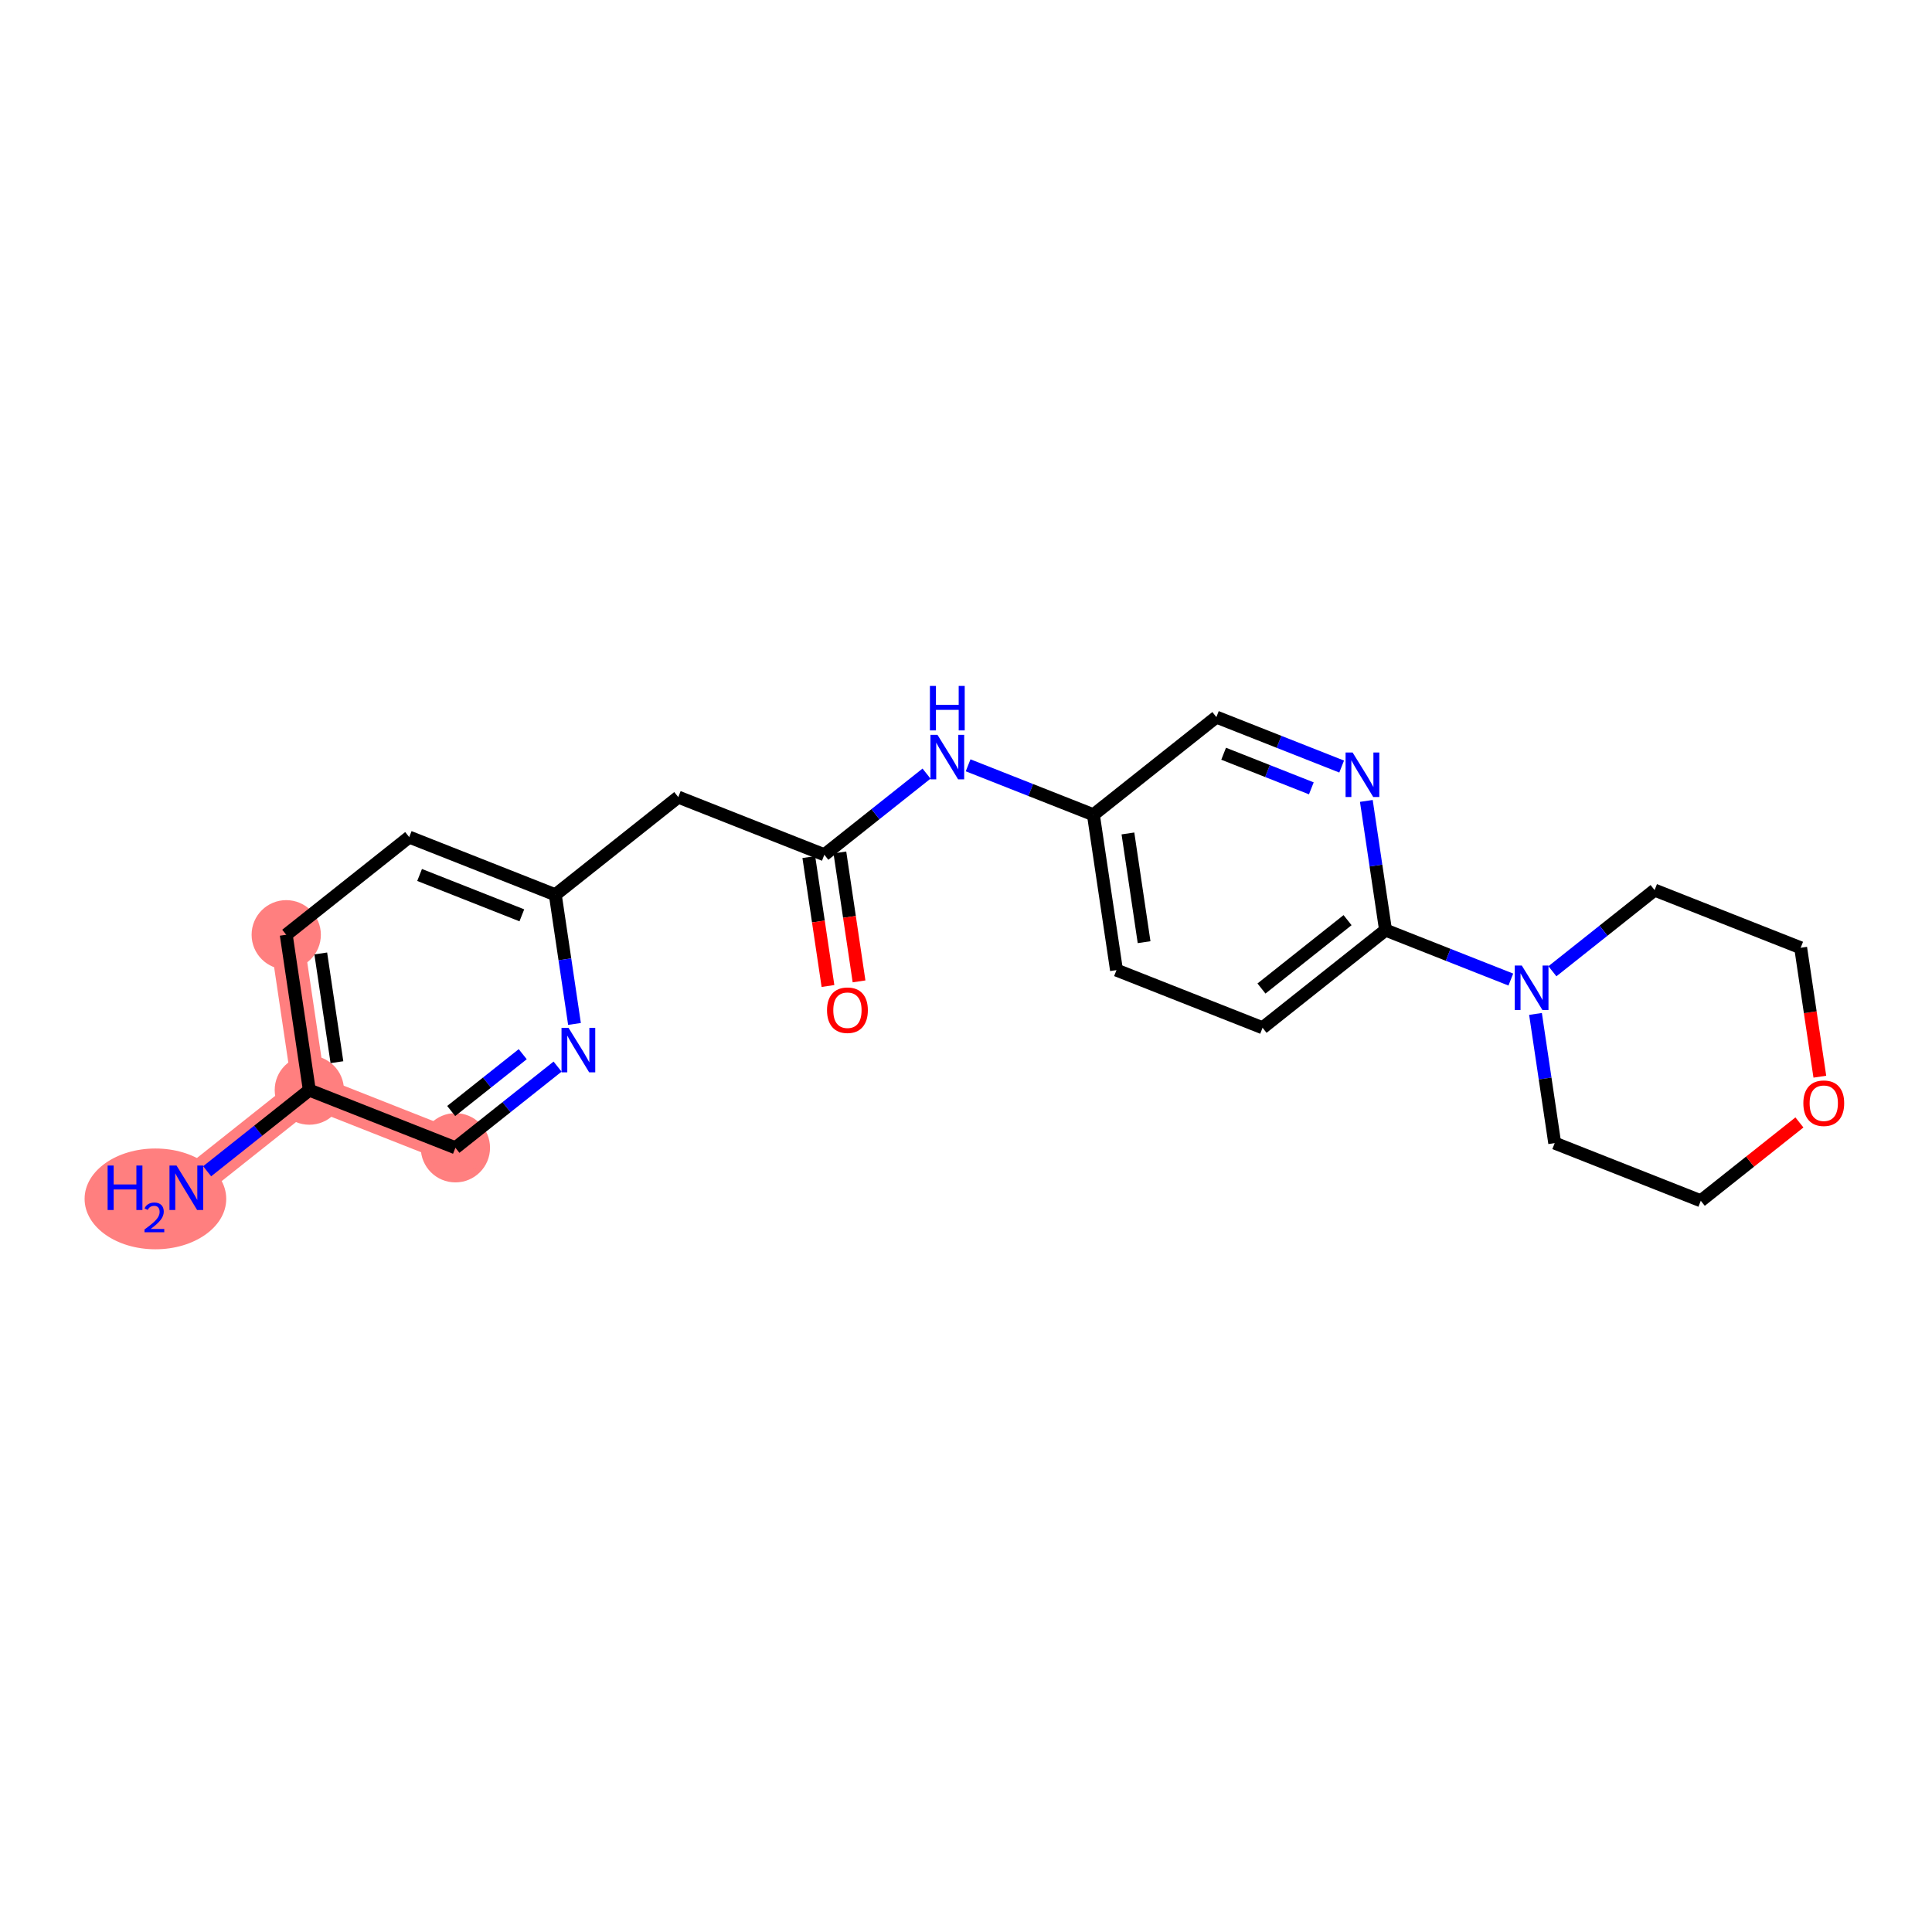 <?xml version='1.0' encoding='iso-8859-1'?>
<svg version='1.1' baseProfile='full'
              xmlns='http://www.w3.org/2000/svg'
                      xmlns:rdkit='http://www.rdkit.org/xml'
                      xmlns:xlink='http://www.w3.org/1999/xlink'
                  xml:space='preserve'
width='300px' height='300px' viewBox='0 0 300 300'>
<!-- END OF HEADER -->
<rect style='opacity:1.0;fill:#FFFFFF;stroke:none' width='300' height='300' x='0' y='0'> </rect>
<rect style='opacity:1.0;fill:#FFFFFF;stroke:none' width='300' height='300' x='0' y='0'> </rect>
<path d='M 28.936,184.437 L 48.032,169.271' style='fill:none;fill-rule:evenodd;stroke:#FF7F7F;stroke-width:5.2px;stroke-linecap:butt;stroke-linejoin:miter;stroke-opacity:1' />
<path d='M 48.032,169.271 L 44.446,145.15' style='fill:none;fill-rule:evenodd;stroke:#FF7F7F;stroke-width:5.2px;stroke-linecap:butt;stroke-linejoin:miter;stroke-opacity:1' />
<path d='M 48.032,169.271 L 70.715,178.226' style='fill:none;fill-rule:evenodd;stroke:#FF7F7F;stroke-width:5.2px;stroke-linecap:butt;stroke-linejoin:miter;stroke-opacity:1' />
<ellipse cx='24.133' cy='186.164' rx='10.497' ry='7.325'  style='fill:#FF7F7F;fill-rule:evenodd;stroke:#FF7F7F;stroke-width:1.0px;stroke-linecap:butt;stroke-linejoin:miter;stroke-opacity:1' />
<ellipse cx='48.032' cy='169.271' rx='4.877' ry='4.877'  style='fill:#FF7F7F;fill-rule:evenodd;stroke:#FF7F7F;stroke-width:1.0px;stroke-linecap:butt;stroke-linejoin:miter;stroke-opacity:1' />
<ellipse cx='44.446' cy='145.15' rx='4.877' ry='4.877'  style='fill:#FF7F7F;fill-rule:evenodd;stroke:#FF7F7F;stroke-width:1.0px;stroke-linecap:butt;stroke-linejoin:miter;stroke-opacity:1' />
<ellipse cx='70.715' cy='178.226' rx='4.877' ry='4.877'  style='fill:#FF7F7F;fill-rule:evenodd;stroke:#FF7F7F;stroke-width:1.0px;stroke-linecap:butt;stroke-linejoin:miter;stroke-opacity:1' />
<path class='bond-0 atom-0 atom-1' d='M 32.165,181.873 L 40.099,175.572' style='fill:none;fill-rule:evenodd;stroke:#0000FF;stroke-width:2.0px;stroke-linecap:butt;stroke-linejoin:miter;stroke-opacity:1' />
<path class='bond-0 atom-0 atom-1' d='M 40.099,175.572 L 48.032,169.271' style='fill:none;fill-rule:evenodd;stroke:#000000;stroke-width:2.0px;stroke-linecap:butt;stroke-linejoin:miter;stroke-opacity:1' />
<path class='bond-1 atom-1 atom-2' d='M 48.032,169.271 L 44.446,145.15' style='fill:none;fill-rule:evenodd;stroke:#000000;stroke-width:2.0px;stroke-linecap:butt;stroke-linejoin:miter;stroke-opacity:1' />
<path class='bond-1 atom-1 atom-2' d='M 52.319,164.936 L 49.808,148.051' style='fill:none;fill-rule:evenodd;stroke:#000000;stroke-width:2.0px;stroke-linecap:butt;stroke-linejoin:miter;stroke-opacity:1' />
<path class='bond-22 atom-22 atom-1' d='M 70.715,178.226 L 48.032,169.271' style='fill:none;fill-rule:evenodd;stroke:#000000;stroke-width:2.0px;stroke-linecap:butt;stroke-linejoin:miter;stroke-opacity:1' />
<path class='bond-2 atom-2 atom-3' d='M 44.446,145.15 L 63.542,129.984' style='fill:none;fill-rule:evenodd;stroke:#000000;stroke-width:2.0px;stroke-linecap:butt;stroke-linejoin:miter;stroke-opacity:1' />
<path class='bond-3 atom-3 atom-4' d='M 63.542,129.984 L 86.225,138.939' style='fill:none;fill-rule:evenodd;stroke:#000000;stroke-width:2.0px;stroke-linecap:butt;stroke-linejoin:miter;stroke-opacity:1' />
<path class='bond-3 atom-3 atom-4' d='M 65.154,135.864 L 81.031,142.132' style='fill:none;fill-rule:evenodd;stroke:#000000;stroke-width:2.0px;stroke-linecap:butt;stroke-linejoin:miter;stroke-opacity:1' />
<path class='bond-4 atom-4 atom-5' d='M 86.225,138.939 L 105.321,123.773' style='fill:none;fill-rule:evenodd;stroke:#000000;stroke-width:2.0px;stroke-linecap:butt;stroke-linejoin:miter;stroke-opacity:1' />
<path class='bond-20 atom-4 atom-21' d='M 86.225,138.939 L 87.716,148.968' style='fill:none;fill-rule:evenodd;stroke:#000000;stroke-width:2.0px;stroke-linecap:butt;stroke-linejoin:miter;stroke-opacity:1' />
<path class='bond-20 atom-4 atom-21' d='M 87.716,148.968 L 89.207,158.997' style='fill:none;fill-rule:evenodd;stroke:#0000FF;stroke-width:2.0px;stroke-linecap:butt;stroke-linejoin:miter;stroke-opacity:1' />
<path class='bond-5 atom-5 atom-6' d='M 105.321,123.773 L 128.003,132.727' style='fill:none;fill-rule:evenodd;stroke:#000000;stroke-width:2.0px;stroke-linecap:butt;stroke-linejoin:miter;stroke-opacity:1' />
<path class='bond-6 atom-6 atom-7' d='M 125.591,133.086 L 127.079,143.095' style='fill:none;fill-rule:evenodd;stroke:#000000;stroke-width:2.0px;stroke-linecap:butt;stroke-linejoin:miter;stroke-opacity:1' />
<path class='bond-6 atom-6 atom-7' d='M 127.079,143.095 L 128.567,153.105' style='fill:none;fill-rule:evenodd;stroke:#FF0000;stroke-width:2.0px;stroke-linecap:butt;stroke-linejoin:miter;stroke-opacity:1' />
<path class='bond-6 atom-6 atom-7' d='M 130.415,132.369 L 131.903,142.378' style='fill:none;fill-rule:evenodd;stroke:#000000;stroke-width:2.0px;stroke-linecap:butt;stroke-linejoin:miter;stroke-opacity:1' />
<path class='bond-6 atom-6 atom-7' d='M 131.903,142.378 L 133.392,152.388' style='fill:none;fill-rule:evenodd;stroke:#FF0000;stroke-width:2.0px;stroke-linecap:butt;stroke-linejoin:miter;stroke-opacity:1' />
<path class='bond-7 atom-6 atom-8' d='M 128.003,132.727 L 135.937,126.426' style='fill:none;fill-rule:evenodd;stroke:#000000;stroke-width:2.0px;stroke-linecap:butt;stroke-linejoin:miter;stroke-opacity:1' />
<path class='bond-7 atom-6 atom-8' d='M 135.937,126.426 L 143.871,120.125' style='fill:none;fill-rule:evenodd;stroke:#0000FF;stroke-width:2.0px;stroke-linecap:butt;stroke-linejoin:miter;stroke-opacity:1' />
<path class='bond-8 atom-8 atom-9' d='M 150.328,118.836 L 160.055,122.676' style='fill:none;fill-rule:evenodd;stroke:#0000FF;stroke-width:2.0px;stroke-linecap:butt;stroke-linejoin:miter;stroke-opacity:1' />
<path class='bond-8 atom-8 atom-9' d='M 160.055,122.676 L 169.782,126.516' style='fill:none;fill-rule:evenodd;stroke:#000000;stroke-width:2.0px;stroke-linecap:butt;stroke-linejoin:miter;stroke-opacity:1' />
<path class='bond-9 atom-9 atom-10' d='M 169.782,126.516 L 173.368,150.637' style='fill:none;fill-rule:evenodd;stroke:#000000;stroke-width:2.0px;stroke-linecap:butt;stroke-linejoin:miter;stroke-opacity:1' />
<path class='bond-9 atom-9 atom-10' d='M 175.144,129.417 L 177.654,146.301' style='fill:none;fill-rule:evenodd;stroke:#000000;stroke-width:2.0px;stroke-linecap:butt;stroke-linejoin:miter;stroke-opacity:1' />
<path class='bond-23 atom-20 atom-9' d='M 188.878,111.35 L 169.782,126.516' style='fill:none;fill-rule:evenodd;stroke:#000000;stroke-width:2.0px;stroke-linecap:butt;stroke-linejoin:miter;stroke-opacity:1' />
<path class='bond-10 atom-10 atom-11' d='M 173.368,150.637 L 196.05,159.592' style='fill:none;fill-rule:evenodd;stroke:#000000;stroke-width:2.0px;stroke-linecap:butt;stroke-linejoin:miter;stroke-opacity:1' />
<path class='bond-11 atom-11 atom-12' d='M 196.05,159.592 L 215.146,144.425' style='fill:none;fill-rule:evenodd;stroke:#000000;stroke-width:2.0px;stroke-linecap:butt;stroke-linejoin:miter;stroke-opacity:1' />
<path class='bond-11 atom-11 atom-12' d='M 195.881,153.497 L 209.249,142.881' style='fill:none;fill-rule:evenodd;stroke:#000000;stroke-width:2.0px;stroke-linecap:butt;stroke-linejoin:miter;stroke-opacity:1' />
<path class='bond-12 atom-12 atom-13' d='M 215.146,144.425 L 224.873,148.265' style='fill:none;fill-rule:evenodd;stroke:#000000;stroke-width:2.0px;stroke-linecap:butt;stroke-linejoin:miter;stroke-opacity:1' />
<path class='bond-12 atom-12 atom-13' d='M 224.873,148.265 L 234.6,152.105' style='fill:none;fill-rule:evenodd;stroke:#0000FF;stroke-width:2.0px;stroke-linecap:butt;stroke-linejoin:miter;stroke-opacity:1' />
<path class='bond-18 atom-12 atom-19' d='M 215.146,144.425 L 213.655,134.396' style='fill:none;fill-rule:evenodd;stroke:#000000;stroke-width:2.0px;stroke-linecap:butt;stroke-linejoin:miter;stroke-opacity:1' />
<path class='bond-18 atom-12 atom-19' d='M 213.655,134.396 L 212.164,124.367' style='fill:none;fill-rule:evenodd;stroke:#0000FF;stroke-width:2.0px;stroke-linecap:butt;stroke-linejoin:miter;stroke-opacity:1' />
<path class='bond-13 atom-13 atom-14' d='M 238.433,157.443 L 239.924,167.472' style='fill:none;fill-rule:evenodd;stroke:#0000FF;stroke-width:2.0px;stroke-linecap:butt;stroke-linejoin:miter;stroke-opacity:1' />
<path class='bond-13 atom-13 atom-14' d='M 239.924,167.472 L 241.415,177.501' style='fill:none;fill-rule:evenodd;stroke:#000000;stroke-width:2.0px;stroke-linecap:butt;stroke-linejoin:miter;stroke-opacity:1' />
<path class='bond-24 atom-18 atom-13' d='M 256.925,138.214 L 248.991,144.515' style='fill:none;fill-rule:evenodd;stroke:#000000;stroke-width:2.0px;stroke-linecap:butt;stroke-linejoin:miter;stroke-opacity:1' />
<path class='bond-24 atom-18 atom-13' d='M 248.991,144.515 L 241.057,150.816' style='fill:none;fill-rule:evenodd;stroke:#0000FF;stroke-width:2.0px;stroke-linecap:butt;stroke-linejoin:miter;stroke-opacity:1' />
<path class='bond-14 atom-14 atom-15' d='M 241.415,177.501 L 264.097,186.456' style='fill:none;fill-rule:evenodd;stroke:#000000;stroke-width:2.0px;stroke-linecap:butt;stroke-linejoin:miter;stroke-opacity:1' />
<path class='bond-15 atom-15 atom-16' d='M 264.097,186.456 L 271.755,180.374' style='fill:none;fill-rule:evenodd;stroke:#000000;stroke-width:2.0px;stroke-linecap:butt;stroke-linejoin:miter;stroke-opacity:1' />
<path class='bond-15 atom-15 atom-16' d='M 271.755,180.374 L 279.414,174.292' style='fill:none;fill-rule:evenodd;stroke:#FF0000;stroke-width:2.0px;stroke-linecap:butt;stroke-linejoin:miter;stroke-opacity:1' />
<path class='bond-16 atom-16 atom-17' d='M 282.584,167.188 L 281.095,157.178' style='fill:none;fill-rule:evenodd;stroke:#FF0000;stroke-width:2.0px;stroke-linecap:butt;stroke-linejoin:miter;stroke-opacity:1' />
<path class='bond-16 atom-16 atom-17' d='M 281.095,157.178 L 279.607,147.169' style='fill:none;fill-rule:evenodd;stroke:#000000;stroke-width:2.0px;stroke-linecap:butt;stroke-linejoin:miter;stroke-opacity:1' />
<path class='bond-17 atom-17 atom-18' d='M 279.607,147.169 L 256.925,138.214' style='fill:none;fill-rule:evenodd;stroke:#000000;stroke-width:2.0px;stroke-linecap:butt;stroke-linejoin:miter;stroke-opacity:1' />
<path class='bond-19 atom-19 atom-20' d='M 208.332,119.03 L 198.605,115.19' style='fill:none;fill-rule:evenodd;stroke:#0000FF;stroke-width:2.0px;stroke-linecap:butt;stroke-linejoin:miter;stroke-opacity:1' />
<path class='bond-19 atom-19 atom-20' d='M 198.605,115.19 L 188.878,111.35' style='fill:none;fill-rule:evenodd;stroke:#000000;stroke-width:2.0px;stroke-linecap:butt;stroke-linejoin:miter;stroke-opacity:1' />
<path class='bond-19 atom-19 atom-20' d='M 203.623,122.414 L 196.814,119.726' style='fill:none;fill-rule:evenodd;stroke:#0000FF;stroke-width:2.0px;stroke-linecap:butt;stroke-linejoin:miter;stroke-opacity:1' />
<path class='bond-19 atom-19 atom-20' d='M 196.814,119.726 L 190.005,117.038' style='fill:none;fill-rule:evenodd;stroke:#000000;stroke-width:2.0px;stroke-linecap:butt;stroke-linejoin:miter;stroke-opacity:1' />
<path class='bond-21 atom-21 atom-22' d='M 86.582,165.624 L 78.648,171.925' style='fill:none;fill-rule:evenodd;stroke:#0000FF;stroke-width:2.0px;stroke-linecap:butt;stroke-linejoin:miter;stroke-opacity:1' />
<path class='bond-21 atom-21 atom-22' d='M 78.648,171.925 L 70.715,178.226' style='fill:none;fill-rule:evenodd;stroke:#000000;stroke-width:2.0px;stroke-linecap:butt;stroke-linejoin:miter;stroke-opacity:1' />
<path class='bond-21 atom-21 atom-22' d='M 81.169,163.695 L 75.615,168.105' style='fill:none;fill-rule:evenodd;stroke:#0000FF;stroke-width:2.0px;stroke-linecap:butt;stroke-linejoin:miter;stroke-opacity:1' />
<path class='bond-21 atom-21 atom-22' d='M 75.615,168.105 L 70.062,172.516' style='fill:none;fill-rule:evenodd;stroke:#000000;stroke-width:2.0px;stroke-linecap:butt;stroke-linejoin:miter;stroke-opacity:1' />
<path  class='atom-0' d='M 16.711 180.984
L 17.647 180.984
L 17.647 183.92
L 21.178 183.92
L 21.178 180.984
L 22.115 180.984
L 22.115 187.89
L 21.178 187.89
L 21.178 184.7
L 17.647 184.7
L 17.647 187.89
L 16.711 187.89
L 16.711 180.984
' fill='#0000FF'/>
<path  class='atom-0' d='M 22.449 187.648
Q 22.617 187.216, 23.016 186.978
Q 23.415 186.734, 23.969 186.734
Q 24.658 186.734, 25.044 187.107
Q 25.43 187.48, 25.43 188.143
Q 25.43 188.819, 24.928 189.45
Q 24.432 190.081, 23.402 190.828
L 25.507 190.828
L 25.507 191.343
L 22.437 191.343
L 22.437 190.912
Q 23.286 190.307, 23.788 189.856
Q 24.297 189.405, 24.542 189
Q 24.786 188.594, 24.786 188.176
Q 24.786 187.738, 24.567 187.493
Q 24.349 187.249, 23.969 187.249
Q 23.602 187.249, 23.357 187.397
Q 23.113 187.545, 22.939 187.873
L 22.449 187.648
' fill='#0000FF'/>
<path  class='atom-0' d='M 27.41 180.984
L 29.673 184.642
Q 29.897 185.003, 30.258 185.656
Q 30.619 186.31, 30.638 186.349
L 30.638 180.984
L 31.555 180.984
L 31.555 187.89
L 30.609 187.89
L 28.18 183.891
Q 27.897 183.423, 27.595 182.886
Q 27.302 182.35, 27.215 182.184
L 27.215 187.89
L 26.317 187.89
L 26.317 180.984
L 27.41 180.984
' fill='#0000FF'/>
<path  class='atom-7' d='M 128.419 156.868
Q 128.419 155.209, 129.239 154.283
Q 130.058 153.356, 131.589 153.356
Q 133.121 153.356, 133.94 154.283
Q 134.76 155.209, 134.76 156.868
Q 134.76 158.545, 133.93 159.501
Q 133.101 160.448, 131.589 160.448
Q 130.068 160.448, 129.239 159.501
Q 128.419 158.555, 128.419 156.868
M 131.589 159.667
Q 132.643 159.667, 133.209 158.965
Q 133.784 158.253, 133.784 156.868
Q 133.784 155.512, 133.209 154.829
Q 132.643 154.136, 131.589 154.136
Q 130.536 154.136, 129.96 154.819
Q 129.395 155.502, 129.395 156.868
Q 129.395 158.263, 129.96 158.965
Q 130.536 159.667, 131.589 159.667
' fill='#FF0000'/>
<path  class='atom-8' d='M 145.573 114.108
L 147.836 117.766
Q 148.06 118.127, 148.421 118.78
Q 148.782 119.434, 148.802 119.473
L 148.802 114.108
L 149.718 114.108
L 149.718 121.014
L 148.772 121.014
L 146.343 117.015
Q 146.061 116.547, 145.758 116.01
Q 145.466 115.474, 145.378 115.308
L 145.378 121.014
L 144.48 121.014
L 144.48 114.108
L 145.573 114.108
' fill='#0000FF'/>
<path  class='atom-8' d='M 144.397 106.511
L 145.334 106.511
L 145.334 109.447
L 148.865 109.447
L 148.865 106.511
L 149.801 106.511
L 149.801 113.418
L 148.865 113.418
L 148.865 110.228
L 145.334 110.228
L 145.334 113.418
L 144.397 113.418
L 144.397 106.511
' fill='#0000FF'/>
<path  class='atom-13' d='M 236.302 149.927
L 238.565 153.585
Q 238.79 153.946, 239.151 154.599
Q 239.511 155.253, 239.531 155.292
L 239.531 149.927
L 240.448 149.927
L 240.448 156.833
L 239.502 156.833
L 237.073 152.834
Q 236.79 152.366, 236.488 151.829
Q 236.195 151.293, 236.107 151.127
L 236.107 156.833
L 235.21 156.833
L 235.21 149.927
L 236.302 149.927
' fill='#0000FF'/>
<path  class='atom-16' d='M 280.023 171.309
Q 280.023 169.651, 280.843 168.724
Q 281.662 167.798, 283.193 167.798
Q 284.725 167.798, 285.544 168.724
Q 286.364 169.651, 286.364 171.309
Q 286.364 172.987, 285.535 173.943
Q 284.705 174.889, 283.193 174.889
Q 281.672 174.889, 280.843 173.943
Q 280.023 172.997, 280.023 171.309
M 283.193 174.109
Q 284.247 174.109, 284.813 173.406
Q 285.388 172.694, 285.388 171.309
Q 285.388 169.953, 284.813 169.27
Q 284.247 168.578, 283.193 168.578
Q 282.14 168.578, 281.564 169.261
Q 280.999 169.944, 280.999 171.309
Q 280.999 172.704, 281.564 173.406
Q 282.14 174.109, 283.193 174.109
' fill='#FF0000'/>
<path  class='atom-19' d='M 210.034 116.852
L 212.297 120.509
Q 212.521 120.87, 212.882 121.524
Q 213.243 122.177, 213.262 122.216
L 213.262 116.852
L 214.179 116.852
L 214.179 123.758
L 213.233 123.758
L 210.804 119.758
Q 210.521 119.29, 210.219 118.754
Q 209.926 118.217, 209.839 118.051
L 209.839 123.758
L 208.941 123.758
L 208.941 116.852
L 210.034 116.852
' fill='#0000FF'/>
<path  class='atom-21' d='M 88.284 159.606
L 90.547 163.264
Q 90.772 163.625, 91.133 164.279
Q 91.493 164.932, 91.513 164.971
L 91.513 159.606
L 92.43 159.606
L 92.43 166.513
L 91.484 166.513
L 89.055 162.513
Q 88.772 162.045, 88.47 161.509
Q 88.177 160.972, 88.089 160.806
L 88.089 166.513
L 87.192 166.513
L 87.192 159.606
L 88.284 159.606
' fill='#0000FF'/>
</svg>

